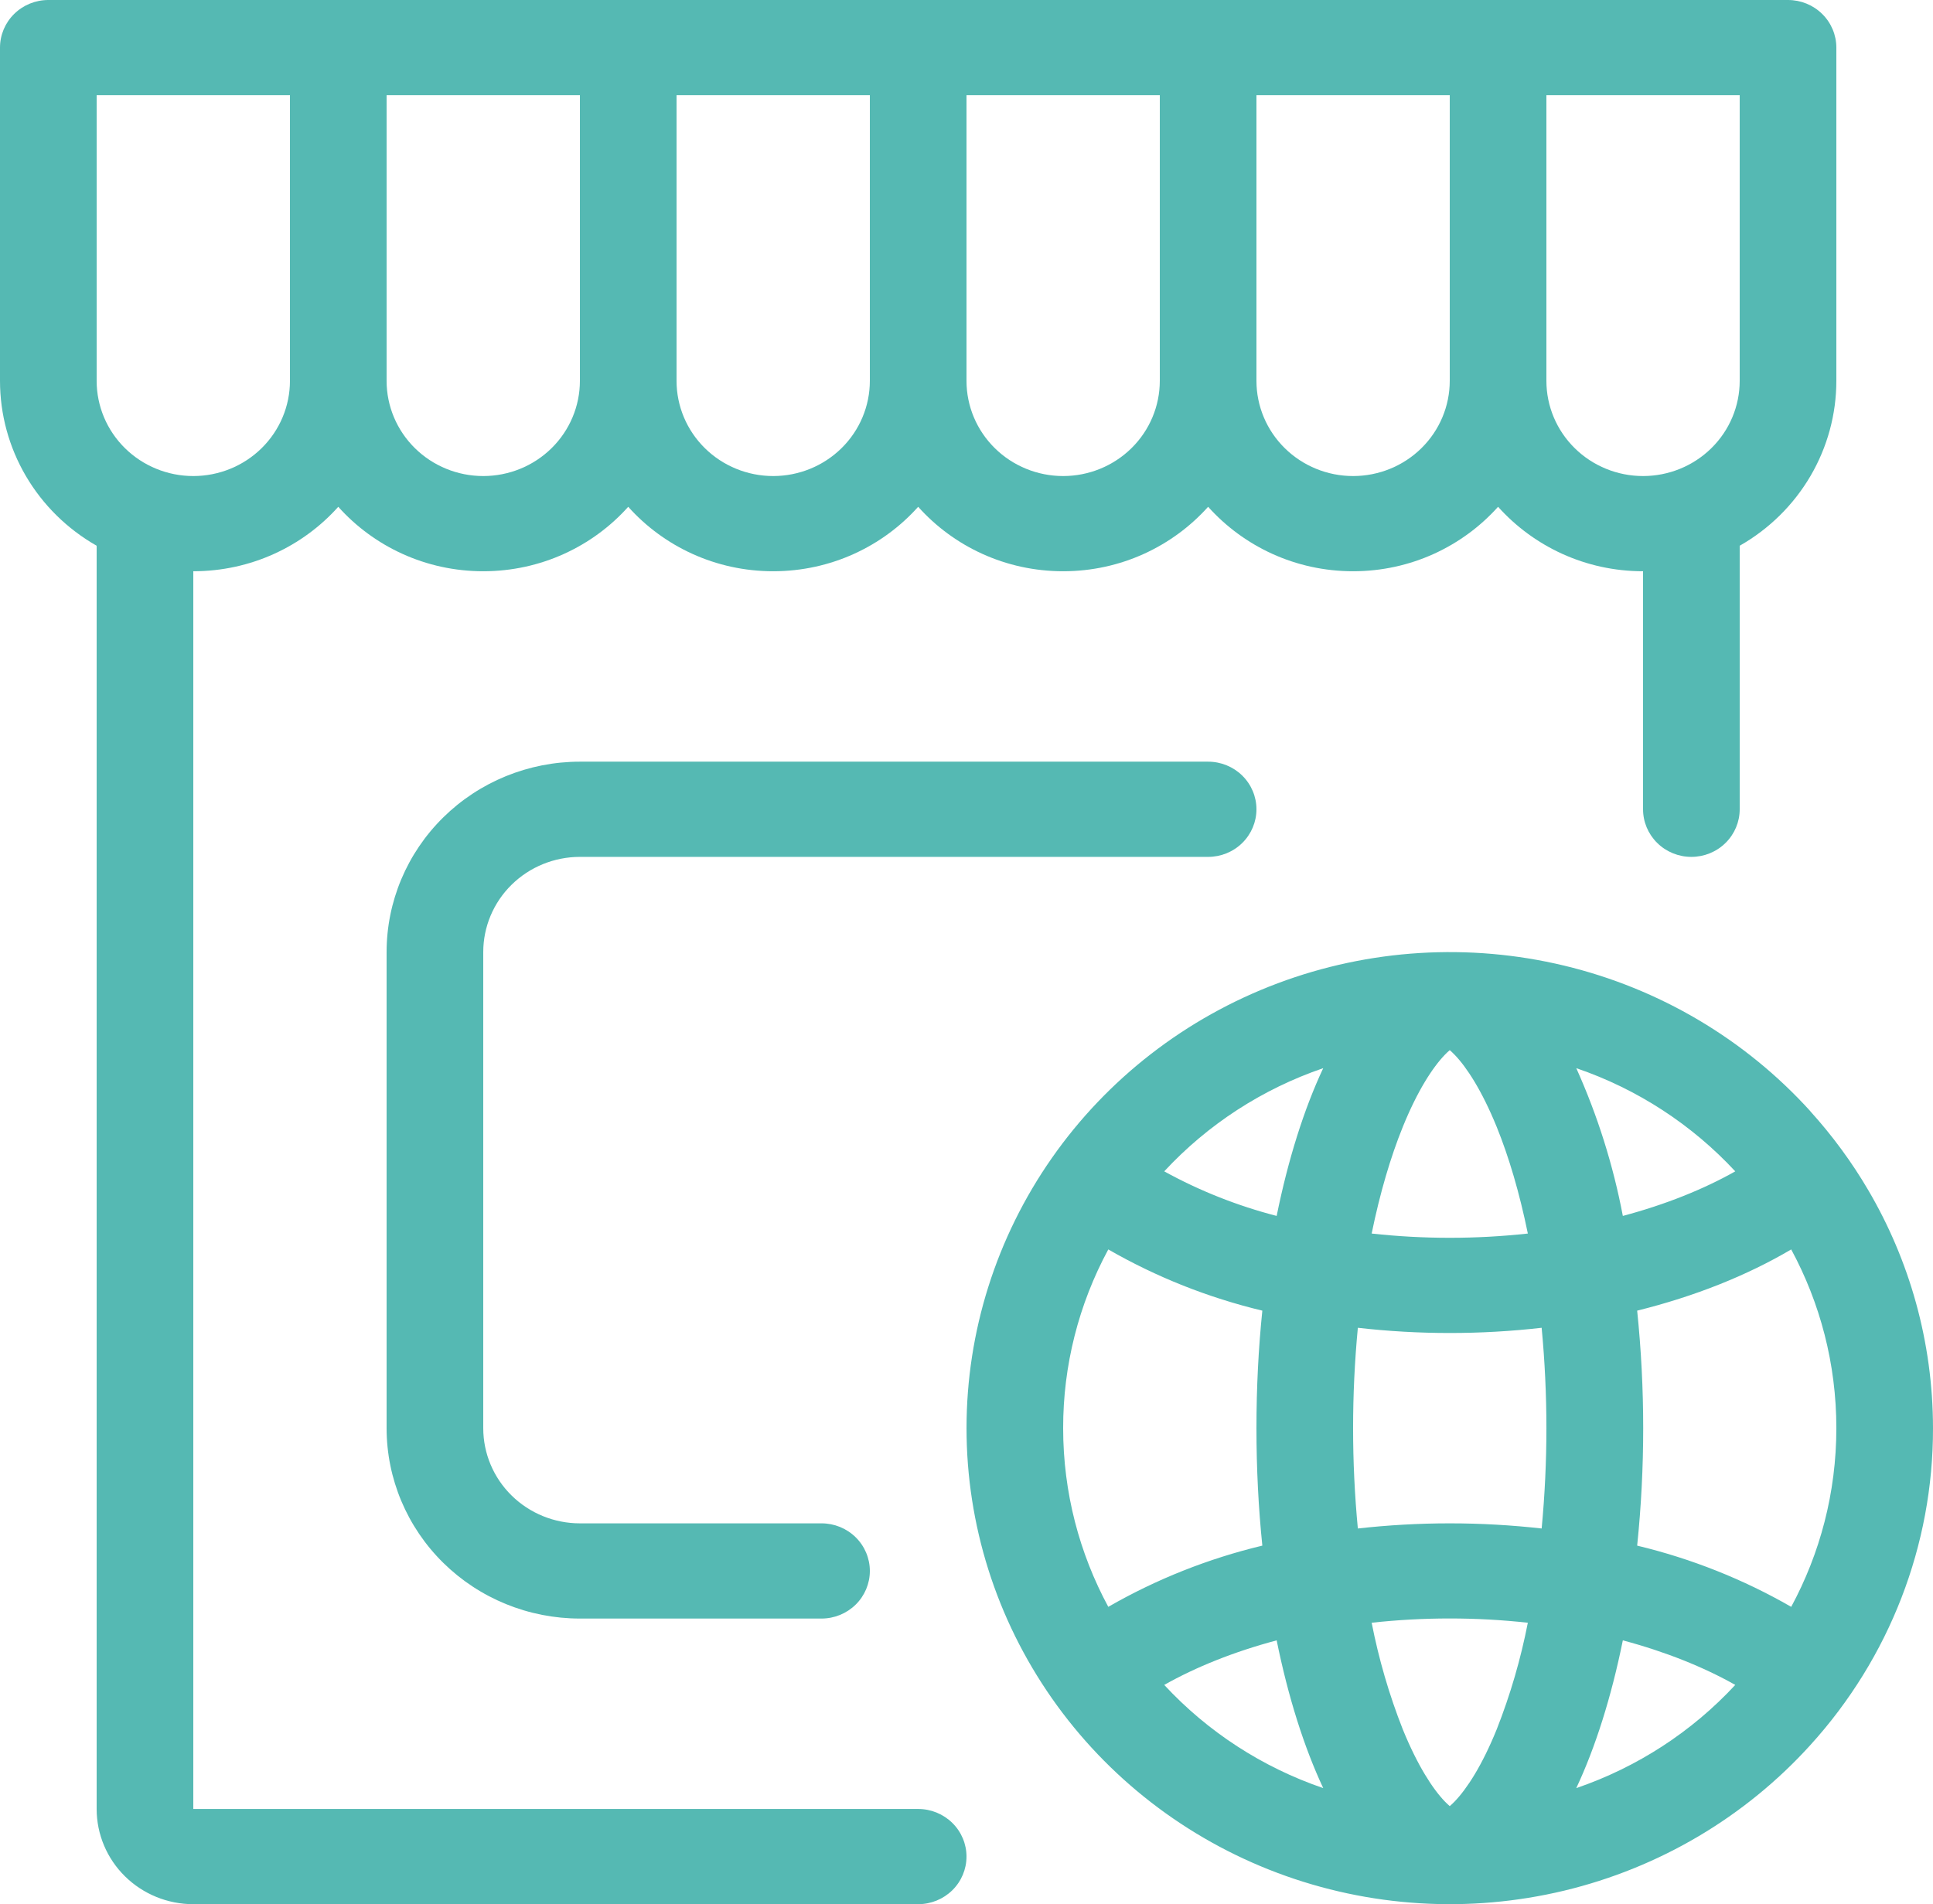 <svg xmlns="http://www.w3.org/2000/svg" width="68" height="67" viewBox="0 0 68 67" fill="none"><g id="werbung 1" clip-path="url(#clip0_25_703)"><path id="Vector" fill-rule="evenodd" clip-rule="evenodd" d="M0 13.4C3.03227e-05 14.576 0.314 15.731 0.911 16.75C1.508 17.768 2.366 18.614 3.4 19.202V63.65C3.4 64.538 3.758 65.391 4.396 66.019C5.033 66.647 5.898 67 6.8 67H32.3C32.751 67 33.183 66.823 33.502 66.509C33.821 66.195 34 65.769 34 65.325C34 64.881 33.821 64.455 33.502 64.141C33.183 63.827 32.751 63.65 32.3 63.65H6.8V20.1C8.83 20.1 10.656 19.222 11.9 17.832C13.144 19.222 14.97 20.1 17 20.1C19.03 20.1 20.856 19.222 22.1 17.832C23.344 19.222 25.17 20.1 27.2 20.1C29.23 20.1 31.056 19.222 32.3 17.832C33.544 19.222 35.37 20.1 37.4 20.1C39.43 20.1 41.252 19.222 42.5 17.832C43.748 19.222 45.57 20.1 47.6 20.1C49.63 20.1 51.452 19.222 52.7 17.832C53.948 19.222 55.77 20.1 57.8 20.1V28.475C57.8 28.919 57.979 29.345 58.298 29.659C58.617 29.974 59.049 30.15 59.5 30.15C59.951 30.15 60.383 29.974 60.702 29.659C61.021 29.345 61.2 28.919 61.2 28.475V19.202C62.234 18.614 63.092 17.768 63.689 16.75C64.286 15.731 64.6 14.576 64.6 13.4V1.675C64.6 1.231 64.421 0.805 64.102 0.491C63.783 0.176 63.351 0 62.9 0L1.7 0C1.249 0 0.817 0.176 0.498 0.491C0.179 0.805 0 1.231 0 1.675L0 13.4ZM3.4 3.35H10.2V13.4C10.2 14.289 9.842 15.141 9.204 15.769C8.567 16.397 7.702 16.75 6.8 16.75C5.898 16.75 5.033 16.397 4.396 15.769C3.758 15.141 3.4 14.289 3.4 13.4V3.35ZM51 13.4V3.35H44.2V13.4C44.2 14.289 44.558 15.141 45.196 15.769C45.834 16.397 46.698 16.75 47.6 16.75C48.502 16.75 49.367 16.397 50.004 15.769C50.642 15.141 51 14.289 51 13.4ZM54.4 3.35V13.4C54.4 14.289 54.758 15.141 55.396 15.769C56.033 16.397 56.898 16.75 57.8 16.75C58.702 16.75 59.566 16.397 60.204 15.769C60.842 15.141 61.2 14.289 61.2 13.4V3.35H54.4ZM23.8 3.35H30.6V13.4C30.6 14.289 30.242 15.141 29.604 15.769C28.966 16.397 28.102 16.75 27.2 16.75C26.298 16.75 25.433 16.397 24.796 15.769C24.158 15.141 23.8 14.289 23.8 13.4V3.35ZM34 13.4V3.35H40.8V13.4C40.8 14.289 40.442 15.141 39.804 15.769C39.166 16.397 38.302 16.75 37.4 16.75C36.498 16.75 35.633 16.397 34.996 15.769C34.358 15.141 34 14.289 34 13.4ZM20.4 13.4V3.35H13.6V13.4C13.6 14.289 13.958 15.141 14.596 15.769C15.233 16.397 16.098 16.75 17 16.75C17.902 16.75 18.767 16.397 19.404 15.769C20.042 15.141 20.4 14.289 20.4 13.4ZM42.5 26.8C42.951 26.8 43.383 26.977 43.702 27.291C44.021 27.605 44.2 28.031 44.2 28.475C44.2 28.919 44.021 29.345 43.702 29.659C43.383 29.974 42.951 30.15 42.5 30.15H20.4C19.498 30.15 18.634 30.503 17.996 31.131C17.358 31.759 17 32.611 17 33.5V50.25C17 51.139 17.358 51.991 17.996 52.619C18.634 53.247 19.498 53.6 20.4 53.6H28.9C29.351 53.6 29.783 53.776 30.102 54.091C30.421 54.405 30.6 54.831 30.6 55.275C30.6 55.719 30.421 56.145 30.102 56.459C29.783 56.773 29.351 56.95 28.9 56.95H20.4C18.596 56.95 16.867 56.244 15.592 54.988C14.316 53.731 13.6 52.027 13.6 50.25V33.5C13.6 31.723 14.316 30.019 15.592 28.762C16.867 27.506 18.596 26.8 20.4 26.8H42.5ZM61.044 59.285C59.515 60.935 57.593 62.184 55.451 62.916C56.127 61.476 56.685 59.707 57.089 57.717C58.592 58.119 59.928 58.655 61.044 59.285ZM44.911 57.717C45.315 59.707 45.873 61.472 46.549 62.916C44.407 62.184 42.485 60.935 40.956 59.285C42.072 58.655 43.404 58.119 44.911 57.717ZM49.348 60.849C48.869 59.634 48.503 58.378 48.253 57.097C50.079 56.897 51.921 56.897 53.747 57.097C53.497 58.378 53.131 59.634 52.652 60.849C52.132 62.133 51.598 62.943 51.177 63.382C51.121 63.441 51.062 63.496 51 63.55C50.938 63.496 50.88 63.441 50.823 63.382C50.405 62.947 49.871 62.133 49.348 60.849ZM51 53.6C52.105 53.6 53.186 53.664 54.233 53.781C54.456 51.432 54.456 49.068 54.233 46.719C52.085 46.964 49.915 46.964 47.767 46.719C47.544 49.068 47.544 51.432 47.767 53.781C48.814 53.664 49.895 53.6 51 53.6ZM63.012 56.538C61.321 55.565 59.495 54.84 57.593 54.384C57.876 51.635 57.876 48.865 57.593 46.116C59.633 45.61 61.469 44.873 63.012 43.962C64.025 45.838 64.6 47.979 64.6 50.25C64.6 52.521 64.025 54.662 63.012 56.538ZM61.044 41.215C59.928 41.845 58.596 42.381 57.089 42.783C56.749 40.993 56.199 39.248 55.451 37.584C57.613 38.321 59.531 39.584 61.044 41.215ZM52.652 39.651C53.081 40.709 53.455 41.975 53.747 43.403C51.921 43.603 50.079 43.603 48.253 43.403C48.545 41.975 48.919 40.709 49.348 39.651C49.868 38.368 50.402 37.557 50.823 37.118C50.879 37.059 50.938 37.004 51 36.95C51.048 36.991 51.109 37.048 51.177 37.118C51.595 37.553 52.129 38.368 52.652 39.651ZM46.549 37.584C45.873 39.024 45.315 40.793 44.911 42.783C43.531 42.427 42.202 41.901 40.956 41.215C42.485 39.565 44.407 38.316 46.549 37.584ZM63.685 39.098C61.392 36.566 58.372 34.779 55.025 33.976C51.678 33.173 48.163 33.39 44.944 34.599C41.726 35.808 38.956 37.952 37.002 40.747C35.048 43.542 34.001 46.856 34.001 50.25C34.001 53.644 35.048 56.958 37.002 59.753C38.956 62.548 41.726 64.692 44.944 65.901C48.163 67.11 51.678 67.327 55.025 66.524C58.372 65.721 61.392 63.934 63.685 61.402C66.471 58.337 68.008 54.365 68 50.25C67.997 47.202 67.167 44.337 65.722 41.875C65.14 40.883 64.456 39.953 63.682 39.098H63.685ZM44.2 50.25C44.2 48.823 44.271 47.436 44.407 46.116C42.505 45.66 40.679 44.935 38.988 43.962C37.942 45.898 37.397 48.057 37.4 50.25C37.4 52.521 37.975 54.662 38.988 56.538C40.679 55.565 42.505 54.84 44.407 54.384C44.271 53.061 44.2 51.677 44.2 50.25Z" fill="#55B9B3"></path></g><defs><clipPath id="clip0_25_703"><rect width="68" height="67" fill="white"></rect></clipPath></defs></svg>